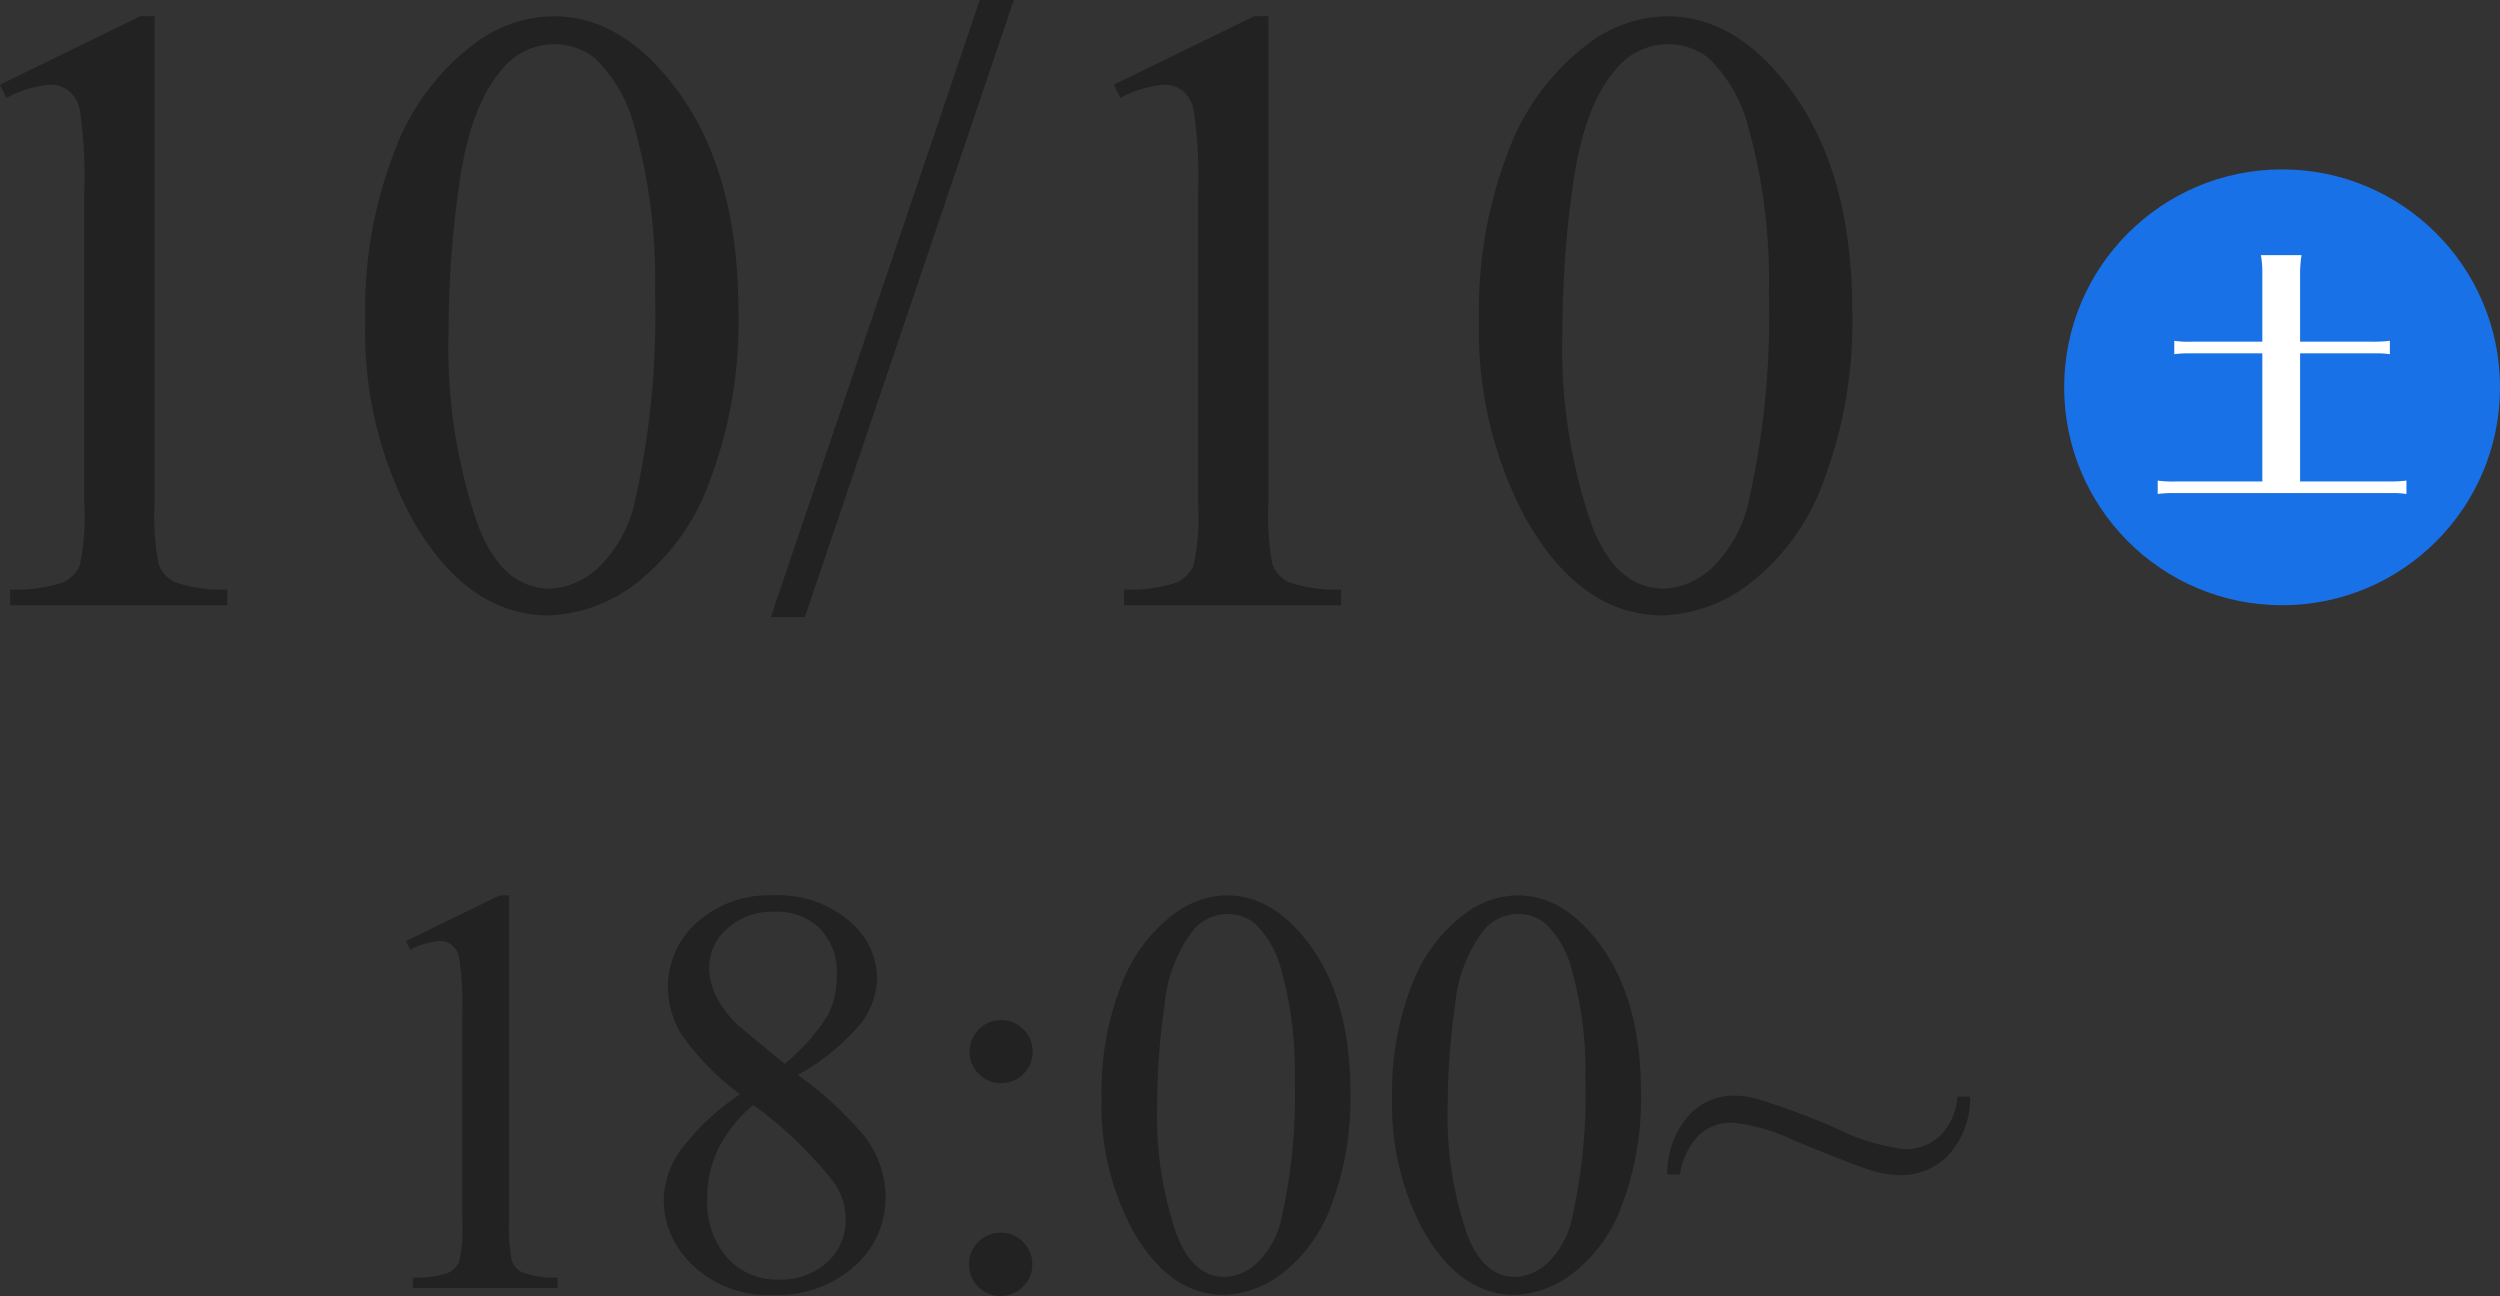 <svg xmlns="http://www.w3.org/2000/svg" width="172.082" height="89.207" viewBox="0 0 172.082 89.207">
  <rect x="0" y="0" width="172.082" height="89.207" fill="#333333" stroke="none"/>
  <g id="text_section04-09" transform="translate(-295.718 -10335.34)">
    <path id="パス_980" data-name="パス 980" d="M7.031-35.83,16.7-40.547h.967V-7a17.815,17.815,0,0,0,.278,4.16A2.175,2.175,0,0,0,19.1-1.582a9.851,9.851,0,0,0,3.574.5V0H7.734V-1.084a10.08,10.08,0,0,0,3.633-.483A2.4,2.4,0,0,0,12.51-2.71,15.526,15.526,0,0,0,12.832-7V-28.447a31.54,31.54,0,0,0-.293-5.566,2.349,2.349,0,0,0-.747-1.377,2,2,0,0,0-1.3-.439,7.8,7.8,0,0,0-3.018.908Zm25.137,16.2a30.265,30.265,0,0,1,2.051-11.7,16.379,16.379,0,0,1,5.449-7.31,9.2,9.2,0,0,1,5.449-1.9q4.57,0,8.2,4.658,4.541,5.771,4.541,15.645A30.84,30.84,0,0,1,55.869-8.5a15.545,15.545,0,0,1-5.083,7.017A10.4,10.4,0,0,1,44.824.7q-5.684,0-9.463-6.709A27.291,27.291,0,0,1,32.168-19.629Zm5.742.732A37.372,37.372,0,0,0,39.932-5.508q1.67,4.365,4.98,4.365a5.2,5.2,0,0,0,3.281-1.421,9.045,9.045,0,0,0,2.578-4.761,57.9,57.9,0,0,0,1.348-14.209,38.9,38.9,0,0,0-1.406-11.338,10.06,10.06,0,0,0-2.725-4.775,4.48,4.48,0,0,0-2.9-.967,4.607,4.607,0,0,0-3.545,1.787q-2.109,2.432-2.871,7.646A71.082,71.082,0,0,0,37.91-18.9ZM76.816-41.66,62.432.82H60.088L74.473-41.66ZM83.7-35.83l9.668-4.717h.967V-7a17.815,17.815,0,0,0,.278,4.16,2.175,2.175,0,0,0,1.157,1.26,9.851,9.851,0,0,0,3.574.5V0H84.4V-1.084a10.08,10.08,0,0,0,3.633-.483A2.4,2.4,0,0,0,89.18-2.71,15.526,15.526,0,0,0,89.5-7V-28.447a31.54,31.54,0,0,0-.293-5.566,2.349,2.349,0,0,0-.747-1.377,2,2,0,0,0-1.3-.439,7.8,7.8,0,0,0-3.018.908Zm25.137,16.2a30.265,30.265,0,0,1,2.051-11.7,16.379,16.379,0,0,1,5.449-7.31,9.2,9.2,0,0,1,5.449-1.9q4.57,0,8.2,4.658,4.541,5.771,4.541,15.645A30.84,30.84,0,0,1,132.539-8.5a15.545,15.545,0,0,1-5.083,7.017A10.4,10.4,0,0,1,121.494.7q-5.684,0-9.463-6.709A27.291,27.291,0,0,1,108.838-19.629Zm5.742.732A37.372,37.372,0,0,0,116.6-5.508q1.67,4.365,4.98,4.365a5.2,5.2,0,0,0,3.281-1.421,9.045,9.045,0,0,0,2.578-4.761,57.9,57.9,0,0,0,1.348-14.209,38.9,38.9,0,0,0-1.406-11.338,10.06,10.06,0,0,0-2.725-4.775,4.48,4.48,0,0,0-2.9-.967,4.607,4.607,0,0,0-3.545,1.787q-2.109,2.432-2.871,7.646A71.082,71.082,0,0,0,114.58-18.9Z" transform="translate(288.686 10377)" fill="#222"/>
    <path id="パス_981" data-name="パス 981" d="M4.688-23.887l6.445-3.145h.645V-4.668a11.877,11.877,0,0,0,.186,2.773,1.45,1.45,0,0,0,.771.84,6.568,6.568,0,0,0,2.383.332V0H5.156V-.723a6.72,6.72,0,0,0,2.422-.322,1.6,1.6,0,0,0,.762-.762,10.35,10.35,0,0,0,.215-2.861v-14.3a21.027,21.027,0,0,0-.2-3.711,1.566,1.566,0,0,0-.5-.918,1.336,1.336,0,0,0-.869-.293,5.2,5.2,0,0,0-2.012.605ZM27.676-13.34a18.288,18.288,0,0,1-4.053-4.141,6.366,6.366,0,0,1-.908-3.242,5.883,5.883,0,0,1,1.992-4.443A7.431,7.431,0,0,1,30-27.031a7.467,7.467,0,0,1,5.156,1.738,5.2,5.2,0,0,1,1.953,3.965A5.363,5.363,0,0,1,36.055-18.3a15.313,15.313,0,0,1-4.395,3.633,24.931,24.931,0,0,1,4.551,4.18,6.919,6.919,0,0,1,1.484,4.2,6.293,6.293,0,0,1-2.129,4.775A7.868,7.868,0,0,1,29.98.469,7.473,7.473,0,0,1,24.1-1.895a6.117,6.117,0,0,1-1.68-4.141A6.132,6.132,0,0,1,23.6-9.521,17.02,17.02,0,0,1,27.676-13.34Zm3.066-2.09a13.893,13.893,0,0,0,2.969-3.33,5.977,5.977,0,0,0,.625-2.764,4.363,4.363,0,0,0-1.152-3.213A4.229,4.229,0,0,0,30.039-25.9,4.6,4.6,0,0,0,26.8-24.746a3.559,3.559,0,0,0-1.25,2.7,4.439,4.439,0,0,0,.518,2.031,7.275,7.275,0,0,0,1.475,1.934ZM28.594-12.6a9.156,9.156,0,0,0-2.4,2.979,7.885,7.885,0,0,0-.781,3.486A5.763,5.763,0,0,0,26.787-2.1,4.53,4.53,0,0,0,30.293-.586a4.737,4.737,0,0,0,3.379-1.191,3.818,3.818,0,0,0,1.27-2.891,4.439,4.439,0,0,0-.742-2.52A27.941,27.941,0,0,0,28.594-12.6Zm17.051-5.84a2.089,2.089,0,0,1,1.533.635,2.089,2.089,0,0,1,.635,1.533,2.089,2.089,0,0,1-.635,1.533,2.089,2.089,0,0,1-1.533.635,2.089,2.089,0,0,1-1.533-.635,2.089,2.089,0,0,1-.635-1.533,2.089,2.089,0,0,1,.635-1.533A2.089,2.089,0,0,1,45.645-18.437ZM45.605-3.809a2.1,2.1,0,0,1,1.553.645,2.121,2.121,0,0,1,.635,1.543,2.073,2.073,0,0,1-.645,1.533,2.121,2.121,0,0,1-1.543.635,2.089,2.089,0,0,1-1.533-.635,2.089,2.089,0,0,1-.635-1.533,2.121,2.121,0,0,1,.635-1.543A2.073,2.073,0,0,1,45.605-3.809Zm6.953-9.277a20.177,20.177,0,0,1,1.367-7.8,10.919,10.919,0,0,1,3.633-4.873,6.131,6.131,0,0,1,3.633-1.27q3.047,0,5.469,3.105,3.027,3.848,3.027,10.43a20.56,20.56,0,0,1-1.328,7.832A10.364,10.364,0,0,1,64.971-.986,6.934,6.934,0,0,1,61,.469Q57.207.469,54.688-4A18.194,18.194,0,0,1,52.559-13.086Zm3.828.488a24.915,24.915,0,0,0,1.348,8.926q1.113,2.91,3.32,2.91a3.466,3.466,0,0,0,2.188-.947,6.03,6.03,0,0,0,1.719-3.174,38.6,38.6,0,0,0,.9-9.473,25.932,25.932,0,0,0-.937-7.559A6.707,6.707,0,0,0,63.105-25.1a2.987,2.987,0,0,0-1.934-.645,3.071,3.071,0,0,0-2.363,1.191,9.951,9.951,0,0,0-1.914,5.1A47.388,47.388,0,0,0,56.387-12.6Zm16.172-.488a20.176,20.176,0,0,1,1.367-7.8,10.919,10.919,0,0,1,3.633-4.873,6.131,6.131,0,0,1,3.633-1.27q3.047,0,5.469,3.105,3.027,3.848,3.027,10.43a20.56,20.56,0,0,1-1.328,7.832A10.364,10.364,0,0,1,84.971-.986,6.934,6.934,0,0,1,81,.469Q77.207.469,74.688-4A18.194,18.194,0,0,1,72.559-13.086Zm3.828.488a24.915,24.915,0,0,0,1.348,8.926q1.113,2.91,3.32,2.91a3.466,3.466,0,0,0,2.188-.947,6.03,6.03,0,0,0,1.719-3.174,38.6,38.6,0,0,0,.9-9.473,25.932,25.932,0,0,0-.937-7.559A6.707,6.707,0,0,0,83.105-25.1a2.987,2.987,0,0,0-1.934-.645,3.071,3.071,0,0,0-2.363,1.191,9.951,9.951,0,0,0-1.914,5.1A47.388,47.388,0,0,0,76.387-12.6Zm35.078-.586h.879A5.8,5.8,0,0,1,110.9-9.209a4.436,4.436,0,0,1-3.34,1.436,6.911,6.911,0,0,1-1.934-.3q-1.035-.3-5.352-2.061A13.324,13.324,0,0,0,96-11.387a3.329,3.329,0,0,0-2.3.84,4.906,4.906,0,0,0-1.328,2.734H91.5a6.041,6.041,0,0,1,1.445-4.033,4.177,4.177,0,0,1,3.125-1.4,6.02,6.02,0,0,1,1.758.273,48.755,48.755,0,0,1,5.342,2,14.392,14.392,0,0,0,4.658,1.416,3.454,3.454,0,0,0,2.461-.937A4.117,4.117,0,0,0,111.465-13.184Z" transform="translate(318.982 10424)" fill="#222"/>
    <g id="コンポーネント_3_1" data-name="コンポーネント 3 – 1" transform="translate(437.8 10347)">
      <circle id="楕円形_2" data-name="楕円形 2" cx="15" cy="15" r="15" fill="#1971e7"/>
      <path id="パス_1054" data-name="パス 1054" d="M11.24-9.34h5.52l.28.02c.1,0,.18.02.38.04v-.92a9.5,9.5,0,0,1-1.2.06H11.24V-14.9a7.906,7.906,0,0,1,.1-1.2H8.54a6.245,6.245,0,0,1,.1,1.2v4.76H3.78a6.911,6.911,0,0,1-1.2-.06v.92a7.681,7.681,0,0,1,1-.06H8.64V-.52h-6a6.911,6.911,0,0,1-1.2-.06V.34a7.681,7.681,0,0,1,1-.06H17.9l.28.02c.1,0,.18.02.38.04V-.58a9.5,9.5,0,0,1-1.2.06H11.24Z" transform="translate(5 22)" fill="#fff"/>
    </g>
  </g>
</svg>
